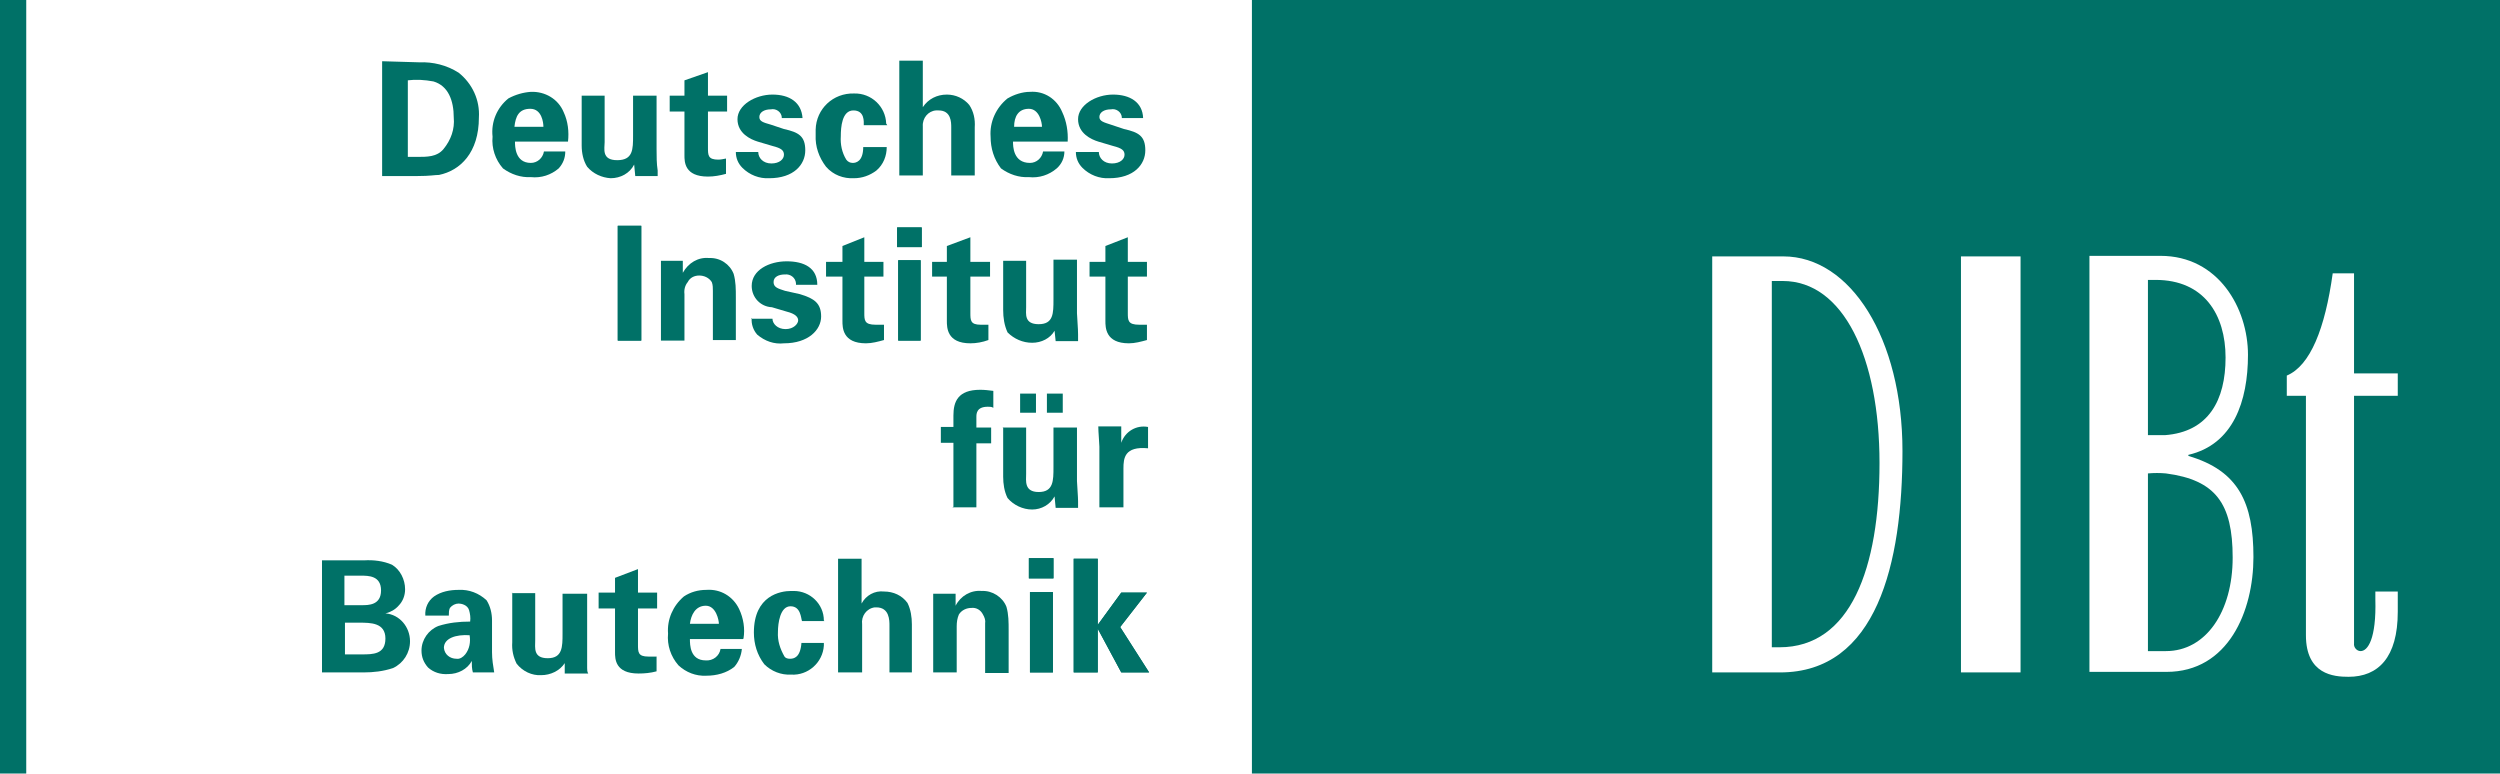 <?xml version="1.0" encoding="UTF-8"?>
<svg id="Layer_2" xmlns="http://www.w3.org/2000/svg" version="1.1" viewBox="0 0 457.3 141.5">
  <!-- Generator: Adobe Illustrator 29.3.1, SVG Export Plug-In . SVG Version: 2.1.0 Build 151)  -->
  <defs>
    <style>
      .st0 {
        fill: #007167;
      }
    </style>
  </defs>
  <g id="Layer_1-2">
    <g id="Logo_dibt">
      <path class="st0" d="M400.3,83.2c8.2-1.9,10.9-9.8,10.9-18.3s-5.4-18.1-16-18.1h-13v76.1h14.1c11.3,0,15.9-11.1,15.9-21s-2.7-15.8-11.9-18.5v-.2h0ZM313.4,123h12.2c17.7,0,22.4-19.9,22.4-40.5s-9.5-35.6-21.8-35.6h-13v76.1c.1,0,.1,0,.1,0ZM430.6,72.4h8v-4.1h-8v-18.3h-3.9c-1.4,10.1-4.1,16.9-8.4,18.7v3.7h3.5v43.8c0,7.2,5.1,7.6,7.8,7.6,5.4,0,9-3.5,9-11.9v-3.7h-4.1v1.4c.2,7.3-1.4,9.5-2.7,9.5-.7,0-1.3-.7-1.2-1.4v-45.2h0ZM369.6,46.9h-10.9v76.1h10.9V46.9ZM229,0h228.4v141.5h-228.4V0h0Z"/>
      <path class="st0" d="M392.9,86.6v32.5h3.3c7.3,0,12.2-7.2,12.2-17.1s-3.1-14.2-12.2-15.4c-1.1-.1-2.2-.1-3.3,0"/>
      <path class="st0" d="M396,79.6c8-.6,11.1-6.4,11.1-14.2s-3.9-14.2-12.8-14.2h-1.4v28.4h3.1,0Z"/>
      <path class="st0" d="M326.2,51.4h-2.1v67h1.4c13,0,18.3-14.4,18.3-33.7s-6.6-33.3-17.7-33.3"/>
      <path class="st0" d="M63,113.9h2.7c2.1,0,4.8,0,4.8,2.9s-2.3,2.9-4.3,2.9h-3.1v-5.8h0ZM63,105.3h3c1.4,0,3.7,0,3.7,2.7s-2.3,2.7-3.5,2.7h-3.2v-5.3h0ZM58.9,123h7.6c1.8,0,3.6-.2,5.4-.8,1.9-.9,3.1-2.8,3.1-4.9,0-2.6-1.9-4.9-4.5-5.1.9-.2,1.8-.7,2.4-1.4.8-.8,1.2-1.9,1.2-3,0-1.8-.9-3.6-2.4-4.5-1.6-.7-3.4-.9-5.1-.8h-7.7v20.7s0,0,0,0Z"/>
      <path class="st0" d="M85.9,116.2c.2,1.2,0,2.5-.8,3.5-.4.5-1,.9-1.6.8-1.2,0-2.2-.8-2.3-2h0c0-1.7,2.1-2.5,4.8-2.3M90.4,123c-.2-1.2-.4-2.4-.4-3.7v-5.8c0-1.3-.3-2.6-1-3.7-1.4-1.3-3.2-2-5.1-1.9-1.6,0-3.2.3-4.5,1.2-1.1.8-1.7,2.1-1.6,3.5h4.3c0-.5,0-1,.2-1.4.4-.5,1-.8,1.6-.8.4,0,1.6.2,1.9,1.2.2.7.3,1.4.2,2.1-2,0-3.9.2-5.8.8-1.8.7-3.1,2.5-3.1,4.5,0,1.2.4,2.2,1.2,3.1,1,.9,2.3,1.3,3.7,1.2,1.8,0,3.5-.9,4.3-2.4,0,.7,0,1.4.2,2.1h4s0,0,0,0Z"/>
      <path class="st0" d="M93.7,108.4v9.1c-.1,1.4.2,2.7.8,3.9,1.1,1.4,2.8,2.2,4.5,2.1,1.7,0,3.4-.8,4.3-2.2v1.9h4.3c-.2-.3-.2-.7-.2-1v-13.6h-4.5v7.3c0,2.4,0,4.5-2.7,4.5s-2.3-1.9-2.3-3.3v-8.6h-4.3,0Z"/>
      <path class="st0" d="M120,120.1h-1.4c-1.9,0-1.9-.8-1.9-2.2v-6.6h3.5v-2.9h-3.5v-4.3l-4.2,1.6v2.7h-3v2.9h3v8c0,1.2,0,3.9,4.3,3.9,1.1,0,2.2-.1,3.3-.4v-2.7c-.1,0-.1,0-.1,0Z"/>
      <path class="st0" d="M126.2,114.1c.2-1.6,1-3.3,2.9-3.3s2.4,2.7,2.4,3.3h-5.3ZM136,116.8c.3-1.8,0-3.7-.8-5.4-1.1-2.3-3.4-3.7-6-3.5-1.5,0-2.9.4-4.1,1.2-2,1.7-3.1,4.2-2.9,6.8-.2,2.1.5,4.2,1.9,5.8,1.4,1.3,3.2,2,5.1,1.9,1.9,0,3.7-.5,5.1-1.6.8-.9,1.3-2.1,1.4-3.3h-3.9c-.2,1.3-1.4,2.2-2.7,2.1-2.9,0-2.9-2.9-2.9-3.9,0,0,9.7,0,9.7,0Z"/>
      <path class="st0" d="M150.7,113.5c0-3-2.5-5.4-5.5-5.4-.2,0-.3,0-.5,0-1.9,0-6.8.8-6.8,7.6,0,2.1.6,4.1,1.9,5.8,1.3,1.3,3.1,2,4.9,1.9,3.1.2,5.8-2.2,6-5.3,0-.2,0-.3,0-.5h-4.1c-.2,2.7-1.4,2.9-2.1,2.9-.4,0-.8-.1-1-.4-.8-1.4-1.3-2.9-1.2-4.5,0-1.6.4-4.7,2.3-4.7s1.9,2.2,2.1,2.7h4.1Z"/>
      <path class="st0" d="M153.4,123h4.3v-8.8c-.2-1.5.8-2.9,2.3-3.1.1,0,.2,0,.3,0,2.4,0,2.4,2.4,2.4,3.3v8.6h4.1v-8.8c0-1.3-.2-2.7-.8-3.9-1-1.4-2.6-2.1-4.3-2.1-1.7-.2-3.3.7-4.1,2.2v-8.2h-4.3v20.8h0Z"/>
      <path class="st0" d="M170.7,123h4.3v-8.4c0-.8.1-1.5.4-2.2.5-.8,1.4-1.2,2.3-1.2.9-.1,1.7.4,2.1,1.2.3.5.5,1.1.4,1.6v9.1h4.3v-7.8c0-1.5,0-2.9-.4-4.3-.7-1.8-2.6-3-4.5-2.9-2-.2-3.9.9-4.8,2.7v-2.2h-4.1v14.7h0c0,0,0,0,0,0Z"/>
      <path class="st0" d="M188.4,123h4.2v-14.7h-4.2v14.7ZM188.2,105.8h4.5v-3.7h-4.5v3.7h0Z"/>
      <path class="st0" d="M188.4,123h4.2v-14.7h-4.2v14.7ZM188.2,105.8h4.5v-3.7h-4.5v3.7h0Z"/>
      <polygon class="st0" points="196.4 123 200.8 123 200.8 115 205.1 123 210.2 123 204.9 114.7 209.8 108.4 205.1 108.4 200.8 114.3 200.8 102.2 196.4 102.2 196.4 123"/>
      <polygon class="st0" points="196.4 123 200.8 123 200.8 115 205.1 123 210.2 123 204.9 114.7 209.8 108.4 205.1 108.4 200.8 114.3 200.8 102.2 196.4 102.2 196.4 123"/>
      <path class="st0" d="M174.2,92.8h4.4v-11.7h2.7v-2.9h-2.7v-1.9c0-.6,0-1.9,2.1-1.9.4,0,.7,0,1,.2v-3.1c-.8-.1-1.6-.2-2.4-.2-4.1,0-4.9,2.2-4.9,4.7v2.1h-2.3v2.9h2.3v11.7Z"/>
      <path class="st0" d="M183.5,78.1v9.1c0,1.3.2,2.7.8,3.9,1.1,1.3,2.8,2.1,4.5,2.1,1.7,0,3.3-.9,4.1-2.4l.2,2.1h4.1v-1.2c0-.2,0-.6-.2-3.7v-9.8h-4.3v7.3c0,2.4,0,4.5-2.7,4.5s-2.3-2.1-2.3-3.3v-8.5h-4.3,0ZM186.6,75.5h2.9v-3.5h-2.9v3.5ZM191.5,75.5h2.9v-3.5h-2.9v3.5h0Z"/>
      <path class="st0" d="M201.2,92.8h4.3v-7.1c0-1.9.2-4.1,4.5-3.7v-3.9c-2.1-.4-4.2.8-4.9,2.9v-3h-4.2c0,1,.2,3.1.2,3.7v11.1h0Z"/>
      <rect class="st0" x="113" y="41.3" width="4.3" height="21"/>
      <rect class="st0" x="113" y="41.3" width="4.3" height="21"/>
      <path class="st0" d="M120.9,62.3h4.3v-8.5c-.1-.8.1-1.6.6-2.2.4-.8,1.2-1.2,2.1-1.2.9,0,1.8.4,2.3,1.2.2.5.2,1.1.2,1.6v9h4.2v-7.8c0-1.5,0-2.9-.4-4.3-.7-1.8-2.5-3-4.5-2.9-2-.2-3.8.9-4.8,2.7v-2.2h-4v14.7h0c0,0,0,0,0,0Z"/>
      <path class="st0" d="M137.5,58.2c-.1,1.1.3,2.2,1,3,1.4,1.2,3.1,1.8,4.9,1.6,4.5,0,6.8-2.5,6.8-4.9s-1.2-3.3-3.9-4.1l-2.7-.6c-1.2-.4-2.1-.6-2.1-1.6s1-1.4,2.1-1.4c1-.1,1.9.6,2,1.6,0,0,0,.2,0,.3h3.9c0-3.1-2.4-4.3-5.6-4.3s-6.4,1.6-6.4,4.5c0,2.1,1.6,3.8,3.7,3.9l2.7.8c1.6.4,2.1,1,2.1,1.6s-.8,1.6-2.3,1.6-2.4-1-2.4-1.9h-3.9c0-.1,0-.1,0-.1Z"/>
      <path class="st0" d="M161.6,59.4h-1.4c-2.1,0-2.1-.8-2.1-2.2v-6.6h3.5v-2.7h-3.5v-4.5l-4,1.6v2.9h-3v2.7h3v8.1c0,1.2,0,4.1,4.3,4.1,1.1,0,2.2-.3,3.3-.6v-2.8c-.1,0-.1,0-.1,0Z"/>
      <path class="st0" d="M164.3,62.3h4.1v-14.7h-4.1v14.7ZM164.1,45.2h4.5v-3.6h-4.5v3.6Z"/>
      <path class="st0" d="M164.3,62.3h4.1v-14.7h-4.1v14.7ZM164.1,45.2h4.5v-3.6h-4.5v3.6Z"/>
      <path class="st0" d="M180.8,59.4h-1.4c-1.9,0-1.9-.8-1.9-2.2v-6.6h3.6v-2.7h-3.6v-4.5l-4.3,1.6v2.9h-2.7v2.7h2.7v8.1c0,1.2,0,4.1,4.3,4.1,1.1,0,2.2-.2,3.3-.6v-2.8h0Z"/>
      <path class="st0" d="M183.5,47.7v9c0,1.4.2,2.8.8,4.1,1.2,1.2,2.8,1.9,4.5,1.9,1.7,0,3.3-.8,4.1-2.2l.2,1.9h4.1v-1.2c0-.4,0-.8-.2-3.9v-9.8h-4.3v7.3c0,2.5,0,4.5-2.7,4.5s-2.3-1.9-2.3-3.1v-8.5h-4.3,0Z"/>
      <path class="st0" d="M209.8,59.4h-1.4c-2.1,0-2.1-.8-2.1-2.2v-6.6h3.5v-2.7h-3.5v-4.5l-4.1,1.6v2.9h-2.9v2.7h2.9v8.1c0,1.2,0,4.1,4.3,4.1,1.1,0,2.2-.3,3.3-.6v-2.8s0,0,0,0Z"/>
      <path class="st0" d="M74.5,14.7c1.6-.2,3.2-.1,4.8.2,2.7.8,3.7,3.5,3.7,6.6.2,2.1-.5,4.1-1.9,5.8-1.2,1.4-2.9,1.4-4.9,1.4h-1.6s0-14,0-14ZM70,32.2h6.4c2.3,0,3.1-.2,3.9-.2,3.9-.8,7.3-4.1,7.3-10.5.2-3.2-1.2-6.2-3.7-8.2-2.2-1.4-4.7-2-7.2-1.9l-6.8-.2v21c0,0,0,0,0,0Z"/>
      <path class="st0" d="M94.1,23.2c.2-1.9.8-3.3,2.9-3.3s2.4,2.5,2.4,3.3h-5.3ZM103.9,25.9c.2-1.8,0-3.7-.8-5.4-1-2.4-3.4-3.8-6-3.7-1.4.1-2.8.5-4.1,1.2-2.1,1.7-3.2,4.3-2.9,7-.2,2.1.5,4.2,1.9,5.8,1.5,1.1,3.3,1.7,5.1,1.6,1.9.2,3.7-.4,5.1-1.6.8-.9,1.2-1.9,1.2-3.1h-3.9c-.2,1.2-1.2,2.1-2.4,2.1-2.9,0-2.9-3.1-2.9-3.9h9.7Z"/>
      <path class="st0" d="M106.4,17.5v9.1c0,1.4.3,2.8,1,3.9,1.1,1.3,2.7,2,4.3,2.1,1.8,0,3.5-.9,4.3-2.5l.2,2.1h4.1v-1c-.2-1.3-.2-2.6-.2-3.9v-9.8h-4.3v7.3c0,2.5,0,4.5-2.9,4.5s-2.3-2.1-2.3-3.3v-8.5h-4.3,0Z"/>
      <path class="st0" d="M132.8,29c-.5.1-1,.2-1.4.2-1.9,0-1.9-.8-1.9-2.2v-6.6h3.5v-2.9h-3.5v-4.3l-4.3,1.5v2.8h-2.7v2.9h2.7v8c0,1.2,0,3.9,4.3,3.9,1.1,0,2.2-.2,3.3-.5v-2.8Z"/>
      <path class="st0" d="M134.6,27.8c0,1.1.4,2.1,1.2,2.9,1.3,1.3,3.1,2,4.9,1.9,4.5,0,6.6-2.5,6.6-5.1s-1.2-3.3-3.9-3.9l-2.4-.8c-1.4-.4-2.1-.6-2.1-1.4s.8-1.4,2.1-1.4c1-.2,1.9.5,2,1.4,0,0,0,.1,0,.2h3.8c-.2-2.9-2.4-4.3-5.5-4.3s-6.4,1.9-6.4,4.5,2.4,3.7,3.7,4.1l2.7.8c1.6.4,2.1.8,2.1,1.6s-.8,1.6-2.3,1.6-2.4-1-2.4-2.1h-4s0,0,0,0Z"/>
      <path class="st0" d="M162.1,22.6c-.1-3.1-2.7-5.6-5.9-5.5h0c-3.8-.1-6.9,2.8-7,6.6,0,.3,0,.7,0,1-.1,2.1.6,4.1,1.9,5.8,1.3,1.5,3.2,2.2,5.1,2.1,1.5,0,2.9-.5,4.1-1.4,1.3-1.1,1.9-2.7,1.9-4.3h-4.3c0,2.7-1.4,2.9-1.9,2.9-.5,0-.9-.2-1.2-.6-.8-1.3-1.1-2.8-1-4.3,0-1.6.2-4.7,2.3-4.7s1.9,2.1,1.9,2.7h4.3s0,0,0,0Z"/>
      <path class="st0" d="M164.5,32.1h4.3v-9c-.1-1.5,1-2.8,2.4-2.9.1,0,.3,0,.5,0,2.3,0,2.3,2.2,2.3,3.1v8.8h4.3v-8.8c.1-1.5-.2-2.9-1-4.1-1-1.2-2.5-1.9-4.1-1.9-1.8,0-3.4.8-4.4,2.3v-8.5h-4.3v21h0Z"/>
      <path class="st0" d="M185.5,23.2c0-1.9.8-3.3,2.7-3.3s2.4,2.5,2.4,3.3h-5.1ZM195.3,25.9c.1-1.8-.2-3.7-1-5.4-1-2.4-3.3-3.9-5.9-3.7-1.4,0-2.9.5-4.1,1.2-2.1,1.7-3.3,4.3-3.1,7,0,2.1.6,4.1,1.9,5.8,1.5,1.1,3.3,1.7,5.1,1.6,1.9.2,3.7-.4,5.1-1.6.9-.8,1.4-1.9,1.4-3.1h-3.9c-.2,1.2-1.2,2.1-2.4,2.1-3.1,0-3.1-3.1-3.1-3.9h10s0,0,0,0Z"/>
      <path class="st0" d="M196.8,27.8c0,1.1.4,2.1,1.2,2.9,1.3,1.3,3.1,2,4.9,1.9,4.5,0,6.6-2.5,6.6-5.1s-1.2-3.3-3.9-3.9l-2.4-.8c-1.2-.4-2.1-.6-2.1-1.4s.8-1.4,2.1-1.4c1-.2,1.9.5,2,1.4,0,0,0,.1,0,.2h3.9c-.1-2.9-2.4-4.3-5.5-4.3s-6.4,1.9-6.4,4.5,2.4,3.7,3.7,4.1l2.7.8c1.6.4,2.1.8,2.1,1.6s-.8,1.6-2.3,1.6-2.4-1-2.4-2.1h-4.1s0,0,0,0Z"/>
      <rect class="st0" x="0" width="4.8" height="141.5"/>
    </g>
  </g>
</svg>
